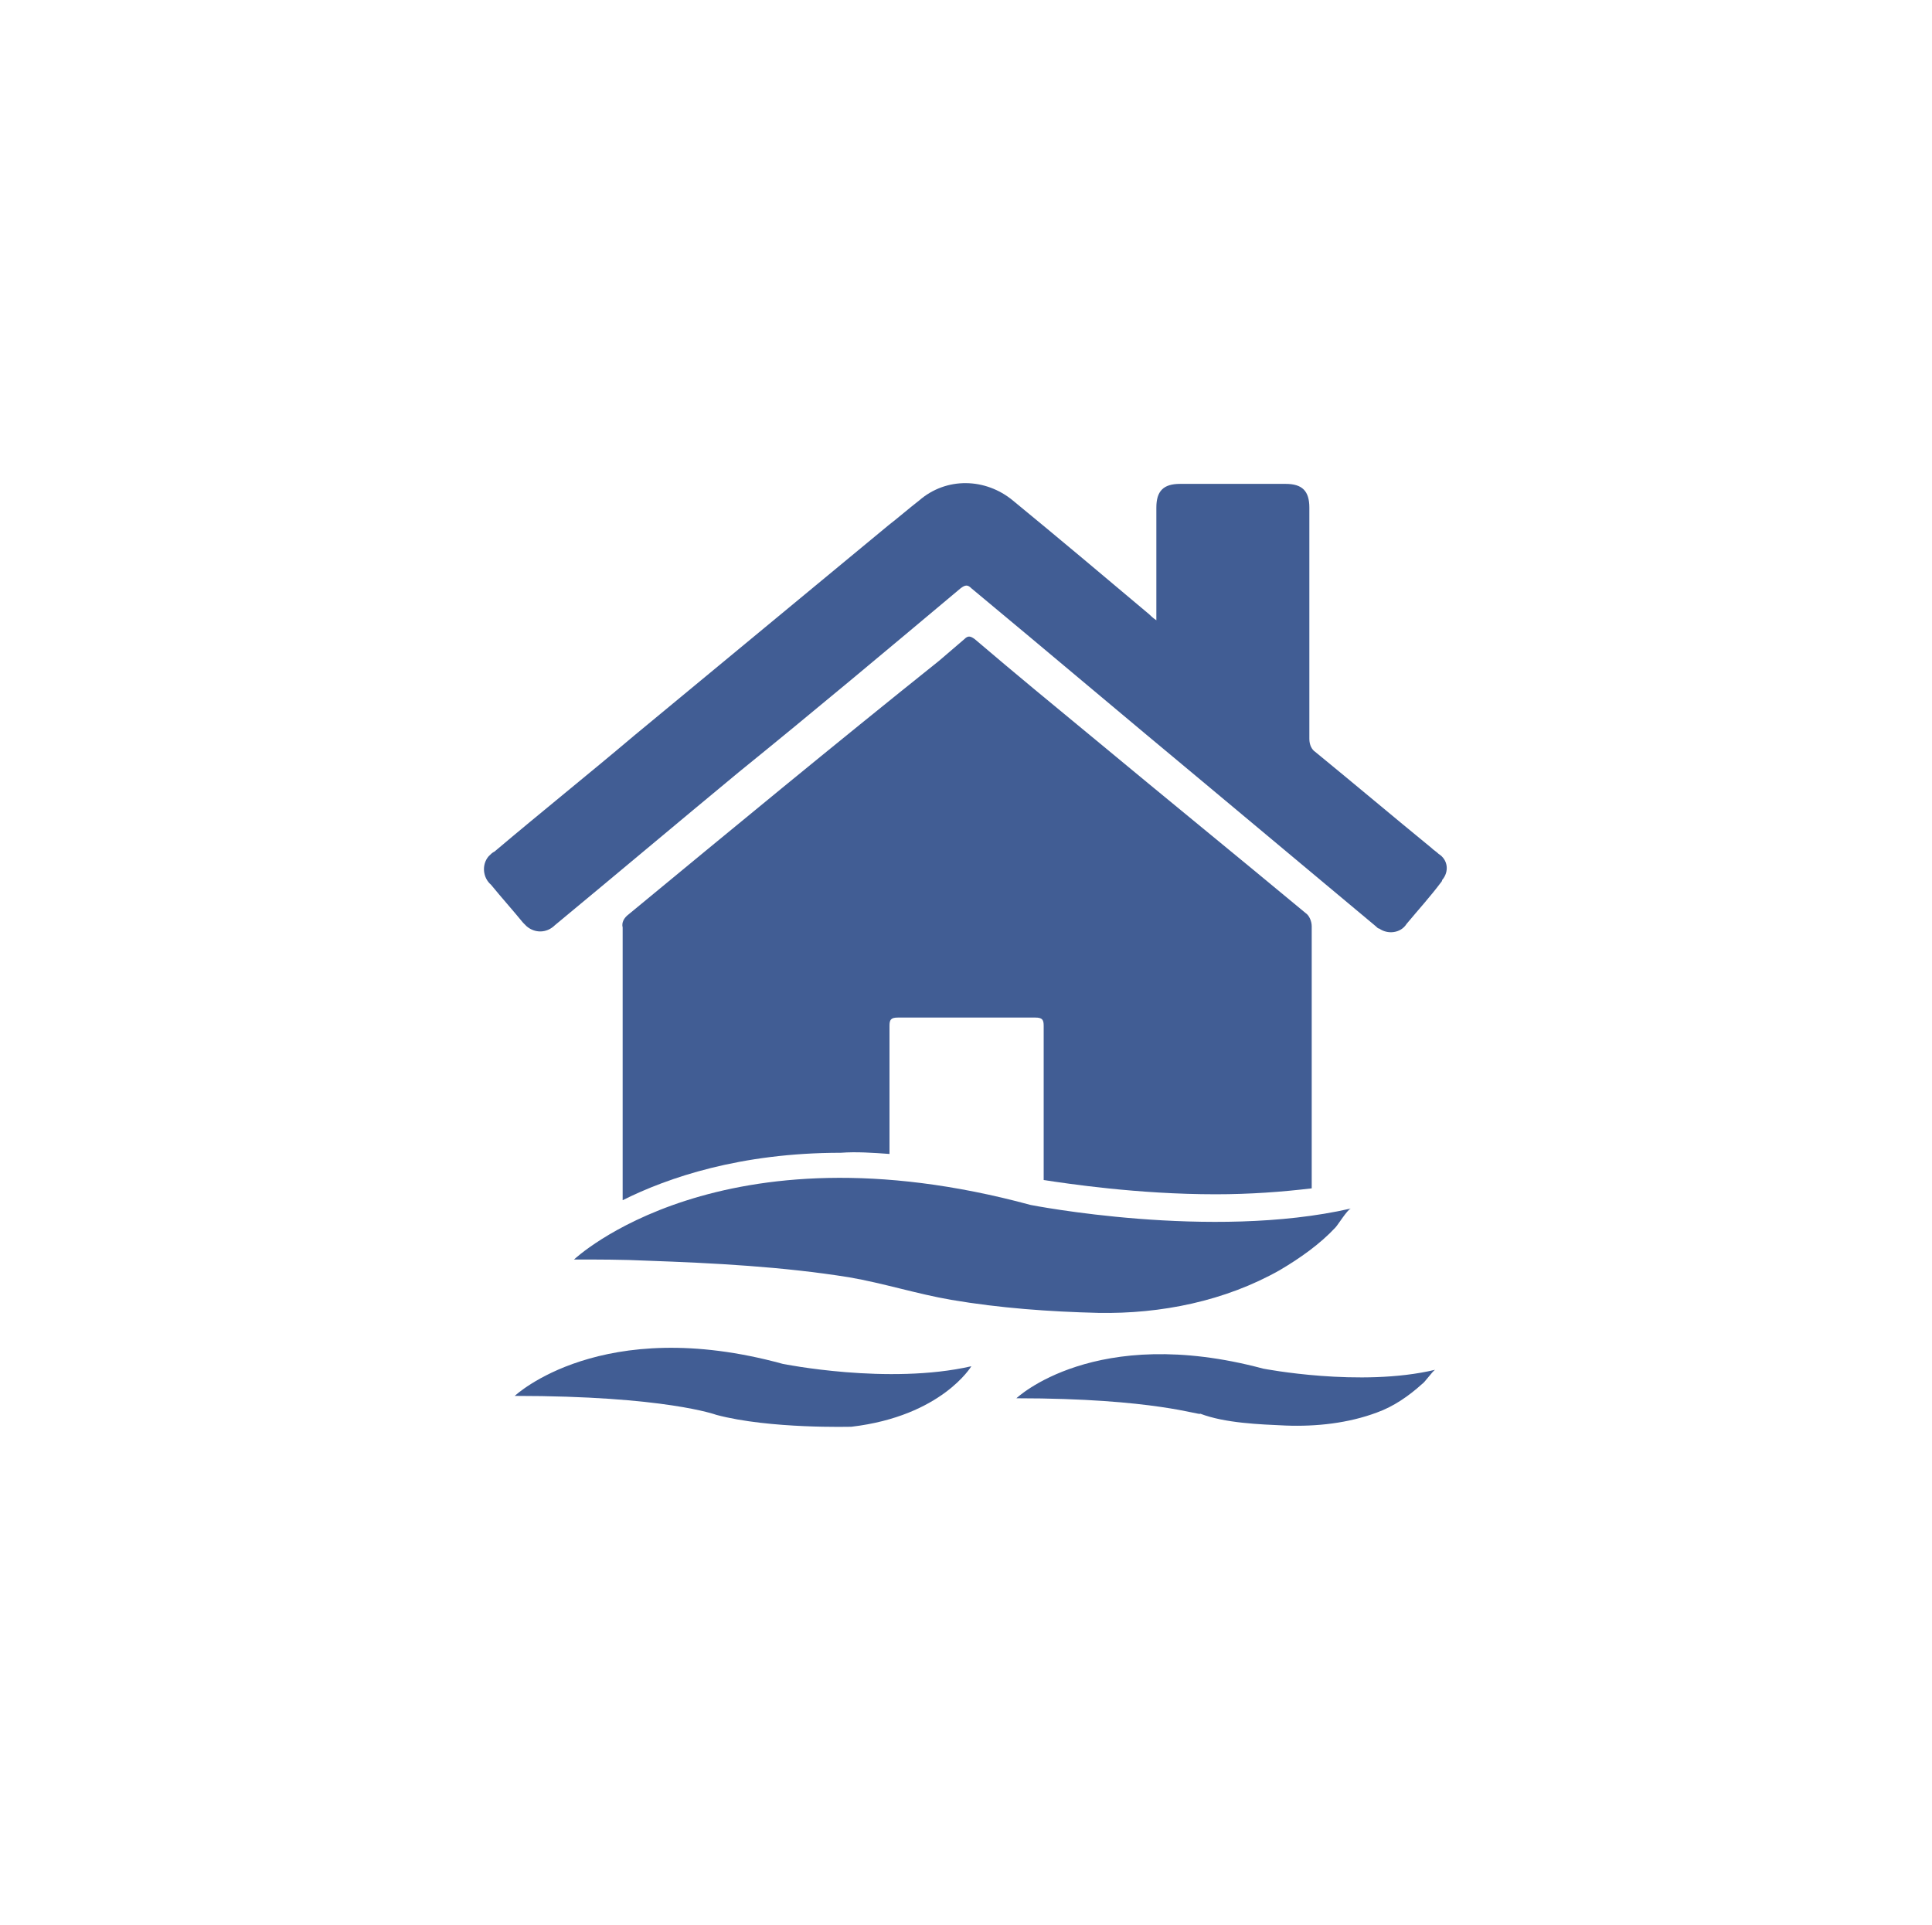 <?xml version="1.0" encoding="utf-8"?>
<!-- Generator: Adobe Illustrator 23.1.1, SVG Export Plug-In . SVG Version: 6.00 Build 0)  -->
<svg version="1.1" id="Layer_1" xmlns="http://www.w3.org/2000/svg" xmlns:xlink="http://www.w3.org/1999/xlink" x="0px" y="0px"
	 viewBox="0 0 162.9 162.3" style="enable-background:new 0 0 162.9 162.3;" xml:space="preserve">
<style type="text/css">
	.st0{fill:none;}
	.st1{fill:#415D94;}
	.st2{fill:none;}
	.st3{fill:none;stroke:#415D94;stroke-miterlimit:10;}
	.st4{fill:#3B97D2;}
	.st5{fill:#F1C40E;}
	.st6{fill:none;stroke:#F1C40E;stroke-miterlimit:10;}
</style>
<g>
	<circle id="Ellipse_3_12_" class="st0" cx="81.4" cy="81.2" r="70.5"/>
	<g>
		<path class="st2" d="M87.2,85.8c-3.9,0-7.7,0-11.6,0c-0.6,0-0.7,0.2-0.7,0.7c0,3.6,0,7.2,0,10.8c3.9,0.3,8,1,12.2,2.1
			c0.1,0,0.3,0.1,0.7,0.1c0-4.3,0-8.7,0-13C87.9,86,87.8,85.8,87.2,85.8z"/>
		<path class="st1" d="M75,97.3c0-3.6,0-7.2,0-10.8c0-0.5,0.1-0.7,0.7-0.7c3.9,0,7.7,0,11.6,0c0.6,0,0.7,0.2,0.7,0.7
			c0,4.3,0,8.7,0,13c2,0.3,7.9,1.2,14.5,1.2c2.9,0,5.6-0.2,8.1-0.5c0-7.4,0-14.7,0-22.1c0-0.4-0.2-0.9-0.5-1.1
			c-5.9-4.9-11.8-9.7-17.7-14.6c-3.4-2.8-6.8-5.6-10.2-8.5c-0.4-0.3-0.6-0.3-0.9,0c-0.7,0.6-1.4,1.2-2.1,1.8
			C70.2,62.9,61.6,70,53,77.1c-0.4,0.3-0.6,0.7-0.5,1.1c0,3.9,0,7.8,0,11.8v0c0,3.7,0,7.4,0,11.2c3.8-1.9,9.9-4,18.4-4
			C72.2,97.1,73.6,97.2,75,97.3z"/>
		<path class="st1" d="M121.3,72c-0.2-0.2-0.4-0.3-0.6-0.5c-3.3-2.7-6.5-5.4-9.8-8.1c-0.3-0.2-0.5-0.6-0.5-1.1c0-6.5,0-13,0-19.5
			c0-1.4-0.6-2-2-2c-3,0-5.9,0-8.9,0c-1.4,0-2,0.6-2,2c0,2.1,0,4.3,0,6.4v3.1l0,0c-0.3-0.2-0.5-0.4-0.6-0.5
			c-3.8-3.2-7.6-6.4-11.5-9.6c-2.3-1.9-5.6-2-7.9,0c-0.9,0.7-1.7,1.4-2.6,2.1L53.5,62c-3.9,3.3-7.9,6.5-11.8,9.8
			c-0.2,0.1-0.3,0.2-0.5,0.4c-0.6,0.7-0.5,1.8,0.2,2.4c0.9,1.1,1.8,2.1,2.7,3.2c0.1,0.1,0.2,0.2,0.3,0.3c0.7,0.6,1.7,0.6,2.4-0.1
			c5.2-4.3,10.3-8.6,15.5-12.9C68.6,60,74.8,54.8,81,49.6c0.4-0.3,0.6-0.3,0.9,0c6.5,5.4,13,10.9,19.5,16.3
			c4.9,4.1,9.7,8.1,14.6,12.2c0.1,0.1,0.2,0.2,0.3,0.2c0.7,0.5,1.8,0.4,2.3-0.4c1-1.2,2-2.3,2.9-3.5c0,0,0.1-0.1,0.1-0.2
			C122.2,73.5,122.1,72.5,121.3,72z"/>
		<path class="st1" d="M48.4,106.2c0,0,12.3-11.7,38.5-4.6c0,0,15.2,3,27,0.3c-0.3,0.1-1.1,1.4-1.3,1.6c-1.3,1.4-3,2.6-4.7,3.6
			c-4.6,2.6-10,3.7-15.3,3.6c-4.1-0.1-8.3-0.4-12.4-1.1c-2.9-0.5-5.7-1.4-8.6-1.9c-5.6-0.9-11.4-1.2-17-1.4
			C52.5,106.2,50.4,106.2,48.4,106.2z"/>
		<path class="st1" d="M43.4,117.7c0,0,7.3-6.9,22.6-2.7c0,0,8.9,1.8,15.9,0.2c0,0-2.5,4.2-10.1,5.1c0,0-6.9,0.2-11.4-1
			C60.4,119.3,56.1,117.7,43.4,117.7z"/>
		<path class="st1" d="M85.7,117.9c0,0,6.6-6.3,20.8-2.5c0,0,8.2,1.6,14.5,0.1c-0.2,0.1-0.9,1.1-1.1,1.2c-1.1,1-2.4,1.9-3.8,2.4
			c-2.4,0.9-5.1,1.2-7.7,1.1c-2.2-0.1-5.1-0.2-7.2-1C101.2,119.4,97.4,117.9,85.7,117.9z"/>
	</g>
</g>
</svg>
